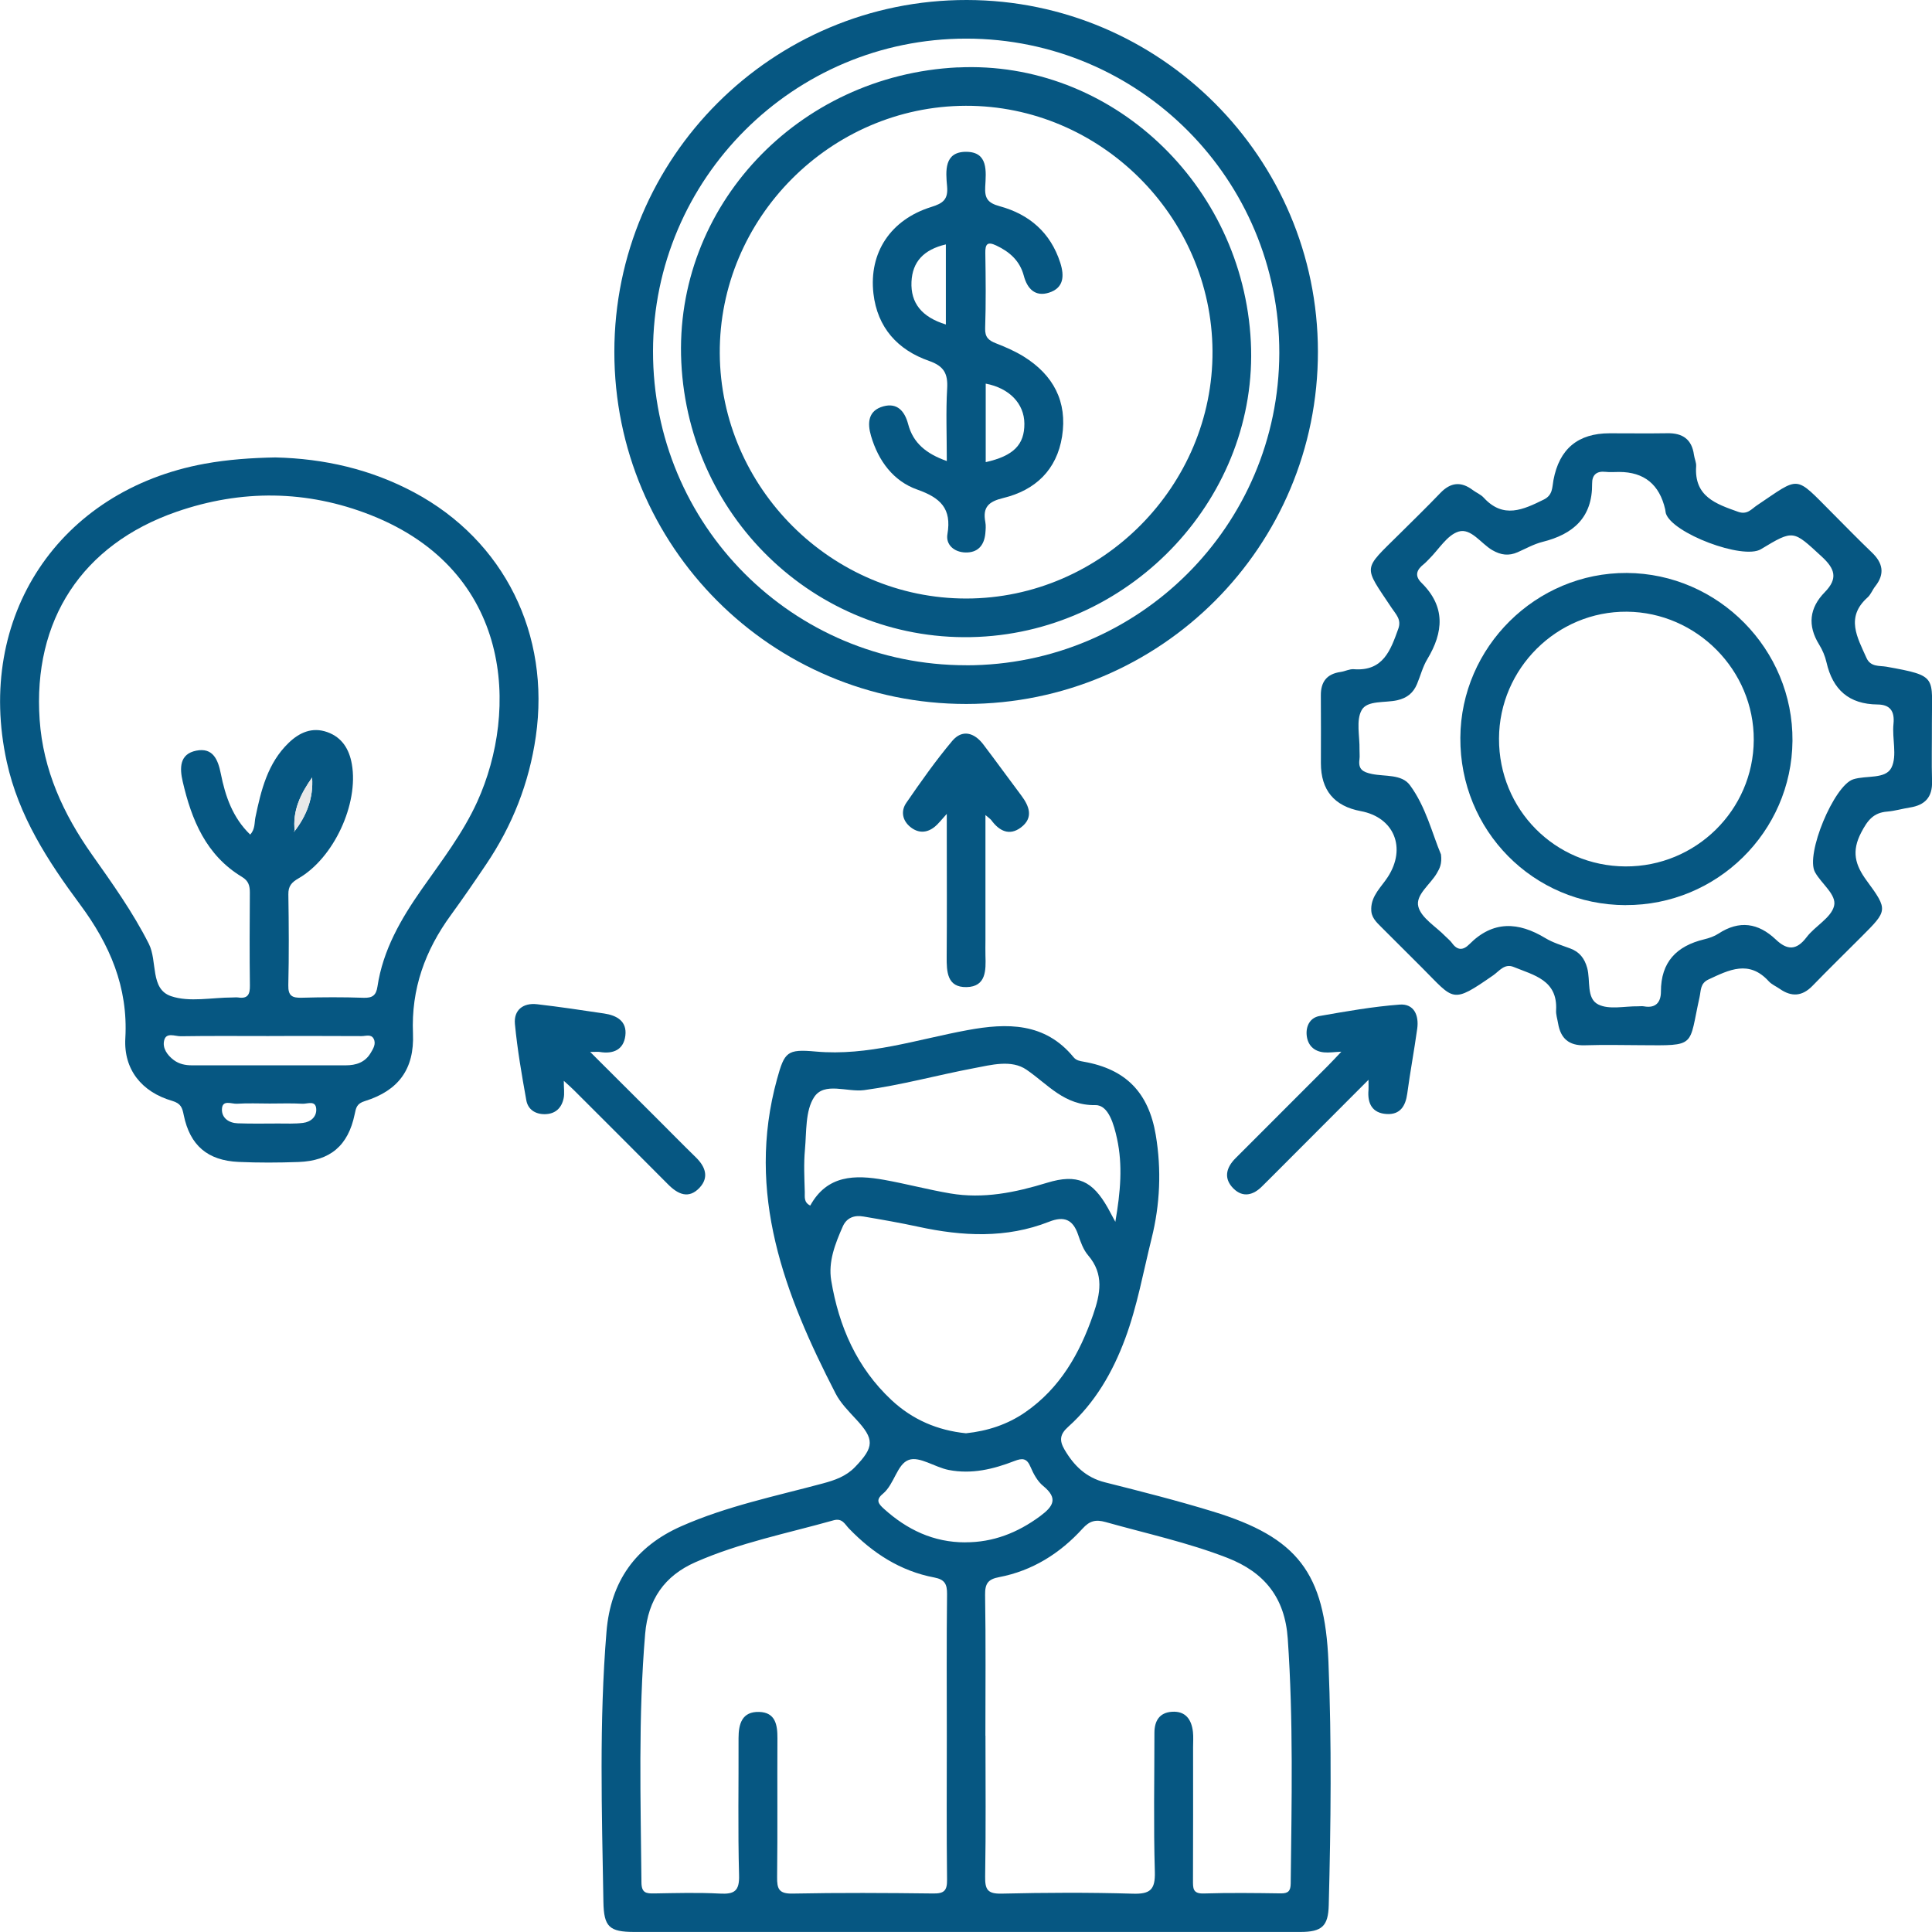 <svg width="78" height="78" viewBox="0 0 78 78" fill="none" xmlns="http://www.w3.org/2000/svg">
<g id="Layer_1" clip-path="url(#clip0_877_4894)">
<path id="Vector" d="M39.014 77.998C34.546 77.998 30.08 77.998 25.612 77.998C24.595 77.998 24.378 77.791 24.361 76.78C24.299 73.145 24.186 69.509 24.486 65.875C24.655 63.845 25.655 62.435 27.51 61.616C29.346 60.805 31.305 60.405 33.229 59.888C33.708 59.759 34.161 59.602 34.521 59.227C35.301 58.418 35.309 58.103 34.559 57.297C34.261 56.973 33.935 56.646 33.737 56.263C31.68 52.268 30.099 48.182 31.372 43.562C31.674 42.468 31.776 42.349 32.929 42.453C35.046 42.645 37.032 41.961 39.067 41.588C40.653 41.296 42.187 41.273 43.343 42.683C43.454 42.816 43.595 42.835 43.754 42.864C45.459 43.164 46.373 44.113 46.661 45.82C46.897 47.227 46.834 48.63 46.494 49.996C46.157 51.349 45.915 52.731 45.425 54.047C44.921 55.404 44.21 56.632 43.127 57.603C42.787 57.907 42.762 58.153 42.976 58.522C43.358 59.175 43.846 59.654 44.612 59.846C46.069 60.213 47.526 60.582 48.962 61.022C52.397 62.071 53.484 63.503 53.633 67.097C53.766 70.37 53.73 73.643 53.645 76.916C53.624 77.764 53.37 77.998 52.497 77.998C48.003 78 43.51 77.998 39.014 77.998ZM39.786 70.074C39.786 71.969 39.806 73.866 39.773 75.761C39.765 76.29 39.873 76.463 40.438 76.451C42.203 76.409 43.971 76.401 45.734 76.453C46.438 76.474 46.644 76.293 46.624 75.571C46.569 73.703 46.607 71.831 46.607 69.961C46.607 69.482 46.807 69.142 47.313 69.109C47.862 69.071 48.105 69.419 48.162 69.918C48.185 70.124 48.168 70.332 48.168 70.541C48.168 72.334 48.172 74.124 48.164 75.917C48.164 76.228 48.151 76.457 48.591 76.445C49.629 76.413 50.669 76.426 51.707 76.441C52.009 76.445 52.105 76.345 52.109 76.042C52.147 72.744 52.219 69.451 51.99 66.155C51.876 64.497 51.044 63.476 49.55 62.894C47.951 62.273 46.28 61.912 44.635 61.449C44.233 61.337 43.991 61.399 43.704 61.716C42.793 62.717 41.68 63.417 40.334 63.674C39.892 63.757 39.765 63.932 39.771 64.387C39.802 66.282 39.783 68.179 39.783 70.074H39.786ZM38.225 70.124C38.225 68.202 38.212 66.28 38.235 64.358C38.239 63.949 38.137 63.768 37.722 63.688C36.349 63.43 35.232 62.702 34.273 61.708C34.106 61.535 34.006 61.278 33.648 61.38C31.78 61.906 29.867 62.281 28.079 63.069C26.822 63.622 26.164 64.583 26.047 65.957C25.764 69.302 25.866 72.653 25.897 76.001C25.901 76.424 26.087 76.449 26.414 76.443C27.298 76.428 28.181 76.403 29.063 76.449C29.642 76.48 29.857 76.353 29.838 75.709C29.788 73.866 29.824 72.021 29.817 70.176C29.817 69.592 29.959 69.096 30.649 69.115C31.303 69.134 31.389 69.63 31.387 70.172C31.376 72.042 31.397 73.912 31.374 75.782C31.368 76.253 31.443 76.459 31.991 76.449C33.886 76.411 35.782 76.422 37.679 76.445C38.118 76.451 38.241 76.328 38.235 75.888C38.212 73.966 38.225 72.044 38.225 70.122V70.124ZM39.008 57.864C39.863 57.774 40.667 57.516 41.388 57.019C42.797 56.046 43.591 54.647 44.135 53.071C44.421 52.243 44.585 51.445 43.933 50.684C43.737 50.457 43.627 50.142 43.527 49.85C43.318 49.235 42.964 49.083 42.353 49.325C40.623 50.006 38.854 49.913 37.074 49.527C36.341 49.368 35.601 49.239 34.861 49.114C34.498 49.051 34.184 49.154 34.023 49.52C33.719 50.213 33.433 50.93 33.558 51.695C33.867 53.552 34.592 55.218 35.997 56.529C36.841 57.315 37.847 57.749 39.006 57.866L39.008 57.864ZM45.029 49.329C45.238 48.117 45.331 47.048 45.098 45.974C44.975 45.407 44.756 44.609 44.227 44.617C42.968 44.636 42.316 43.785 41.443 43.187C40.832 42.768 40.025 42.993 39.312 43.127C37.837 43.406 36.386 43.81 34.89 44.011C34.2 44.102 33.283 43.667 32.87 44.292C32.508 44.842 32.564 45.691 32.498 46.412C32.445 46.979 32.475 47.555 32.491 48.126C32.498 48.307 32.439 48.539 32.712 48.672C33.394 47.434 34.517 47.423 35.697 47.634C36.589 47.794 37.47 48.03 38.364 48.182C39.7 48.409 40.982 48.147 42.268 47.753C43.506 47.373 44.11 47.68 44.725 48.764C44.808 48.912 44.888 49.064 45.031 49.331L45.029 49.329ZM38.973 62.267C40.086 62.271 41.076 61.889 41.995 61.21C42.532 60.811 42.726 60.49 42.116 59.992C41.886 59.804 41.724 59.504 41.605 59.223C41.457 58.868 41.276 58.86 40.955 58.985C40.102 59.315 39.235 59.527 38.3 59.346C37.739 59.235 37.128 58.787 36.693 58.939C36.215 59.106 36.109 59.923 35.645 60.307C35.349 60.551 35.453 60.703 35.68 60.909C36.618 61.758 37.689 62.271 38.975 62.269L38.973 62.267Z" fill="#065782"/>
<path id="Vector_2" d="M11.117 18.468C13.092 18.514 14.974 18.946 16.721 19.88C20.366 21.831 22.223 25.621 21.633 29.73C21.362 31.619 20.685 33.328 19.626 34.898C19.163 35.586 18.692 36.272 18.205 36.941C17.163 38.369 16.596 39.925 16.673 41.728C16.733 43.166 16.085 44.031 14.733 44.453C14.401 44.555 14.374 44.721 14.318 44.99C14.057 46.25 13.336 46.867 12.048 46.913C11.244 46.942 10.437 46.946 9.635 46.91C8.38 46.854 7.67 46.243 7.419 45.024C7.359 44.724 7.309 44.55 6.948 44.444C5.725 44.088 4.987 43.181 5.06 41.915C5.177 39.845 4.427 38.127 3.232 36.516C1.932 34.763 0.754 32.951 0.273 30.756C-1.007 24.912 2.37 19.801 8.259 18.723C9.208 18.55 10.162 18.485 11.121 18.468H11.117ZM11.875 33.581C12.38 32.934 12.657 32.215 12.601 31.39C12.138 32.044 11.796 32.739 11.902 33.568L11.865 33.556L11.877 33.583L11.875 33.581ZM10.102 33.695C10.306 33.468 10.266 33.222 10.312 32.997C10.541 31.898 10.806 30.81 11.652 29.993C12.086 29.574 12.601 29.34 13.213 29.557C13.813 29.77 14.101 30.253 14.205 30.85C14.487 32.455 13.474 34.644 12.05 35.463C11.771 35.624 11.636 35.776 11.642 36.111C11.661 37.333 11.669 38.555 11.64 39.776C11.629 40.212 11.802 40.291 12.182 40.281C13.013 40.258 13.845 40.254 14.676 40.283C15.037 40.296 15.187 40.183 15.239 39.831C15.46 38.355 16.185 37.104 17.025 35.903C17.828 34.757 18.688 33.645 19.272 32.359C20.937 28.684 20.704 23.057 14.968 20.795C12.39 19.78 9.745 19.753 7.121 20.664C3.312 21.988 1.321 25.04 1.601 29.063C1.742 31.094 2.555 32.861 3.712 34.502C4.533 35.665 5.36 36.82 6.009 38.105C6.365 38.811 6.05 39.929 6.907 40.218C7.653 40.471 8.551 40.271 9.383 40.271C9.46 40.271 9.541 40.26 9.616 40.271C10.01 40.331 10.095 40.139 10.089 39.781C10.072 38.534 10.079 37.285 10.087 36.039C10.087 35.759 10.037 35.563 9.766 35.401C8.32 34.527 7.734 33.103 7.376 31.552C7.251 31.014 7.24 30.441 7.924 30.306C8.595 30.172 8.801 30.664 8.914 31.231C9.095 32.146 9.395 33.014 10.102 33.695ZM10.871 41.828C9.679 41.828 8.489 41.817 7.296 41.836C7.067 41.84 6.711 41.663 6.628 42.003C6.55 42.312 6.753 42.601 7.015 42.797C7.23 42.958 7.482 43.01 7.747 43.01C9.818 43.01 11.89 43.01 13.961 43.01C14.372 43.01 14.733 42.893 14.958 42.522C15.062 42.349 15.193 42.149 15.087 41.94C14.985 41.738 14.764 41.832 14.599 41.83C13.357 41.822 12.113 41.826 10.871 41.826V41.828ZM10.887 44.553C10.448 44.553 10.006 44.532 9.566 44.561C9.349 44.575 8.966 44.377 8.96 44.794C8.955 45.143 9.247 45.339 9.595 45.351C10.139 45.37 10.683 45.361 11.227 45.359C11.563 45.359 11.905 45.376 12.236 45.334C12.546 45.297 12.79 45.086 12.767 44.767C12.742 44.407 12.407 44.573 12.209 44.561C11.769 44.536 11.327 44.553 10.887 44.553Z" fill="#065782"/>
<path id="Vector_3" d="M55.36 36.691C55.367 36.153 55.767 35.811 56.029 35.407C56.788 34.237 56.29 32.999 54.937 32.747C53.865 32.547 53.328 31.901 53.328 30.81C53.328 29.901 53.335 28.992 53.326 28.083C53.32 27.527 53.566 27.206 54.127 27.128C54.306 27.103 54.485 27.003 54.658 27.018C55.846 27.108 56.142 26.251 56.455 25.379C56.588 25.006 56.35 24.796 56.184 24.543C55.029 22.807 55.004 23.042 56.5 21.558C57.053 21.01 57.611 20.466 58.151 19.903C58.564 19.473 58.985 19.427 59.458 19.784C59.602 19.892 59.785 19.963 59.904 20.095C60.696 20.956 61.498 20.578 62.332 20.166C62.694 19.986 62.663 19.674 62.717 19.382C62.953 18.122 63.709 17.493 64.983 17.493C65.762 17.493 66.542 17.503 67.319 17.491C67.934 17.48 68.305 17.739 68.39 18.366C68.411 18.521 68.488 18.673 68.478 18.823C68.394 20.045 69.272 20.343 70.176 20.664C70.543 20.793 70.714 20.549 70.929 20.405C72.698 19.221 72.433 19.167 73.972 20.71C74.503 21.243 75.028 21.783 75.572 22.304C76.02 22.732 76.104 23.17 75.708 23.672C75.595 23.814 75.53 24.003 75.399 24.12C74.499 24.923 74.987 25.734 75.353 26.559C75.522 26.939 75.883 26.868 76.156 26.916C78.267 27.293 77.986 27.314 77.996 29.209C78 29.989 77.979 30.768 78.002 31.546C78.021 32.186 77.715 32.505 77.11 32.601C76.804 32.649 76.502 32.74 76.193 32.766C75.637 32.809 75.399 33.118 75.143 33.608C74.745 34.371 74.891 34.913 75.368 35.561C76.237 36.741 76.201 36.768 75.155 37.815C74.495 38.476 73.826 39.13 73.175 39.801C72.761 40.227 72.331 40.256 71.856 39.925C71.706 39.82 71.527 39.747 71.408 39.616C70.614 38.742 69.805 39.157 68.974 39.545C68.636 39.703 68.676 39.989 68.615 40.26C68.167 42.272 68.513 42.214 66.237 42.197C65.485 42.191 64.731 42.178 63.978 42.201C63.345 42.22 63.007 41.926 62.905 41.321C62.876 41.142 62.813 40.961 62.824 40.783C62.89 39.568 61.927 39.372 61.108 39.038C60.742 38.888 60.529 39.205 60.291 39.372C58.597 40.548 58.722 40.381 57.417 39.076C56.867 38.526 56.315 37.975 55.763 37.425C55.56 37.223 55.348 37.025 55.362 36.697L55.36 36.691ZM58.176 34.49C58.224 34.888 58.118 35.063 58.014 35.246C57.751 35.709 57.134 36.128 57.263 36.608C57.386 37.066 57.968 37.404 58.347 37.794C58.437 37.888 58.545 37.967 58.62 38.071C58.839 38.38 59.072 38.373 59.32 38.123C60.275 37.16 61.298 37.212 62.392 37.875C62.699 38.061 63.055 38.165 63.395 38.292C63.77 38.43 63.972 38.694 64.078 39.074C64.22 39.583 64.034 40.31 64.528 40.554C64.968 40.773 65.593 40.619 66.137 40.627C66.214 40.627 66.296 40.615 66.371 40.629C66.85 40.717 67.056 40.46 67.056 40.035C67.054 38.836 67.69 38.192 68.803 37.923C69.003 37.875 69.209 37.804 69.378 37.694C70.218 37.144 70.985 37.258 71.692 37.929C72.152 38.367 72.527 38.38 72.938 37.836C73.28 37.385 73.926 37.058 74.046 36.576C74.161 36.122 73.534 35.682 73.275 35.209C72.884 34.494 74.042 31.713 74.82 31.463C75.347 31.294 76.126 31.471 76.364 30.989C76.602 30.508 76.383 29.816 76.445 29.226C76.499 28.696 76.295 28.446 75.801 28.442C74.645 28.431 73.992 27.843 73.74 26.739C73.684 26.491 73.578 26.24 73.444 26.024C72.965 25.25 73.05 24.543 73.671 23.908C74.209 23.357 74.09 22.967 73.542 22.465C72.39 21.406 72.421 21.372 71.093 22.173C70.37 22.611 67.5 21.527 67.254 20.722C67.24 20.672 67.24 20.62 67.229 20.568C66.999 19.559 66.378 19.054 65.366 19.054C65.185 19.054 65.001 19.071 64.822 19.05C64.457 19.009 64.274 19.175 64.278 19.526C64.293 20.895 63.513 21.569 62.276 21.877C61.927 21.965 61.604 22.148 61.273 22.294C60.913 22.452 60.596 22.413 60.245 22.209C59.789 21.942 59.387 21.308 58.885 21.462C58.422 21.606 58.093 22.175 57.705 22.559C57.632 22.632 57.563 22.711 57.482 22.776C57.197 22.999 57.096 23.241 57.392 23.532C58.364 24.491 58.282 25.521 57.624 26.613C57.438 26.92 57.349 27.283 57.209 27.616C57.059 27.973 56.813 28.179 56.411 28.271C55.915 28.384 55.202 28.265 54.975 28.667C54.739 29.084 54.9 29.724 54.887 30.268C54.885 30.397 54.902 30.531 54.885 30.658C54.831 31.054 55.01 31.169 55.39 31.248C55.913 31.356 56.59 31.248 56.921 31.698C57.569 32.574 57.822 33.658 58.176 34.496V34.49Z" fill="#065782"/>
<path id="Vector_4" d="M39.013 28.421C31.156 28.425 24.799 22.065 24.803 14.203C24.805 6.352 31.185 -0.012 39.036 1.84053e-05C46.845 0.013 53.199 6.373 53.208 14.189C53.216 22.052 46.868 28.417 39.011 28.421H39.013ZM39.004 26.86C45.976 26.86 51.632 21.22 51.649 14.253C51.663 7.247 46.001 1.559 39.007 1.559C32.041 1.559 26.377 7.213 26.364 14.174C26.354 21.193 31.998 26.858 39.004 26.858V26.86Z" fill="#065782"/>
<path id="Vector_5" d="M55.25 43.594C53.895 44.951 52.651 46.2 51.405 47.446C51.259 47.594 51.109 47.738 50.963 47.886C50.602 48.255 50.181 48.364 49.798 47.984C49.394 47.582 49.494 47.146 49.886 46.756C51.119 45.526 52.349 44.294 53.578 43.062C53.756 42.885 53.925 42.7 54.154 42.46C53.866 42.472 53.66 42.506 53.458 42.487C53.039 42.449 52.789 42.191 52.753 41.784C52.722 41.413 52.897 41.084 53.274 41.019C54.346 40.831 55.423 40.64 56.507 40.558C57.09 40.515 57.292 40.994 57.217 41.532C57.096 42.406 56.932 43.275 56.815 44.148C56.746 44.657 56.526 45.007 55.986 44.976C55.402 44.943 55.2 44.551 55.25 44.002C55.256 43.927 55.25 43.85 55.25 43.596V43.594Z" fill="#065782"/>
<path id="Vector_6" d="M22.762 43.638C22.762 43.942 22.796 44.148 22.756 44.338C22.673 44.736 22.419 44.978 21.995 44.982C21.614 44.986 21.316 44.794 21.249 44.423C21.066 43.402 20.887 42.376 20.789 41.344C20.735 40.781 21.118 40.477 21.687 40.544C22.59 40.648 23.488 40.783 24.386 40.917C24.897 40.992 25.32 41.225 25.247 41.813C25.176 42.385 24.755 42.562 24.211 42.47C24.136 42.458 24.059 42.47 23.827 42.47C24.767 43.408 25.628 44.267 26.491 45.126C27.024 45.658 27.552 46.197 28.091 46.723C28.477 47.098 28.636 47.53 28.244 47.951C27.804 48.422 27.366 48.215 26.97 47.815C25.707 46.544 24.436 45.278 23.169 44.011C23.065 43.906 22.95 43.808 22.767 43.64L22.762 43.638Z" fill="#065782"/>
<path id="Vector_7" d="M38.224 32.859C37.991 33.114 37.885 33.258 37.749 33.37C37.428 33.637 37.076 33.648 36.755 33.389C36.426 33.124 36.363 32.739 36.591 32.411C37.18 31.556 37.779 30.704 38.445 29.912C38.848 29.436 39.333 29.576 39.696 30.051C40.215 30.733 40.715 31.429 41.23 32.113C41.561 32.553 41.732 33.018 41.219 33.406C40.753 33.758 40.342 33.55 40.023 33.114C39.983 33.062 39.923 33.024 39.785 32.905V37.957C39.785 38.165 39.779 38.374 39.785 38.58C39.806 39.176 39.813 39.835 39.023 39.852C38.231 39.868 38.216 39.226 38.22 38.617C38.233 37.006 38.224 35.395 38.224 33.783V32.862V32.859Z" fill="#065782"/>
<path id="Vector_8" d="M11.9 33.568C11.796 32.736 12.138 32.044 12.601 31.39C12.659 32.215 12.382 32.934 11.876 33.581L11.9 33.568Z" fill="#E8E8E8"/>
<path id="Vector_9" d="M11.876 33.581L11.863 33.554C11.863 33.554 11.901 33.566 11.901 33.569L11.876 33.581Z" fill="#E8E8E8"/>
<path id="Vector_10" d="M65.629 36.543C61.898 36.531 58.935 33.529 58.958 29.785C58.978 26.117 62.015 23.113 65.679 23.132C69.374 23.153 72.398 26.218 72.367 29.912C72.334 33.585 69.316 36.556 65.629 36.541V36.543ZM65.623 34.98C68.463 34.994 70.789 32.705 70.804 29.878C70.82 27.062 68.501 24.719 65.681 24.696C62.859 24.673 60.527 26.989 60.519 29.82C60.51 32.676 62.774 34.965 65.623 34.98Z" fill="#065782"/>
<path id="Vector_11" d="M38.671 2.723C44.837 2.422 50.183 7.43 50.5 13.805C50.809 19.992 45.782 25.431 39.492 25.713C33.162 25.998 27.814 21.049 27.506 14.624C27.206 8.353 32.195 3.035 38.671 2.72V2.723ZM38.992 4.271C33.525 4.286 29.027 8.814 29.059 14.268C29.092 19.703 33.585 24.17 39.017 24.164C44.475 24.158 48.987 19.617 48.952 14.166C48.916 8.729 44.414 4.257 38.994 4.271H38.992Z" fill="#065782"/>
<path id="Vector_12" d="M38.225 18.619C38.225 17.558 38.185 16.622 38.239 15.69C38.275 15.089 38.114 14.783 37.512 14.572C36.241 14.13 35.422 13.226 35.263 11.852C35.074 10.199 35.957 8.866 37.598 8.356C38.069 8.21 38.283 8.055 38.237 7.53C38.181 6.915 38.106 6.125 39.009 6.129C39.907 6.133 39.809 6.923 39.776 7.541C39.751 7.997 39.869 8.193 40.361 8.326C41.549 8.65 42.414 9.386 42.806 10.609C42.981 11.155 42.941 11.629 42.349 11.816C41.797 11.991 41.474 11.662 41.334 11.133C41.176 10.534 40.766 10.167 40.221 9.911C39.871 9.746 39.773 9.846 39.78 10.215C39.796 11.228 39.807 12.242 39.773 13.255C39.761 13.62 39.917 13.745 40.211 13.861C40.595 14.011 40.98 14.178 41.33 14.395C42.525 15.137 43.1 16.213 42.879 17.62C42.666 18.973 41.795 19.793 40.507 20.105C39.911 20.249 39.667 20.476 39.78 21.075C39.809 21.225 39.794 21.387 39.78 21.541C39.732 22.023 39.475 22.317 38.977 22.305C38.519 22.292 38.177 21.99 38.25 21.567C38.429 20.526 37.967 20.097 37.031 19.765C36.064 19.424 35.461 18.604 35.166 17.601C35.011 17.074 35.047 16.574 35.664 16.405C36.228 16.25 36.526 16.603 36.664 17.122C36.866 17.895 37.404 18.321 38.223 18.613L38.225 18.619ZM39.796 18.658C40.92 18.406 41.361 17.954 41.357 17.105C41.353 16.296 40.751 15.669 39.796 15.488V18.66V18.658ZM38.187 9.867C37.287 10.078 36.835 10.574 36.799 11.379C36.762 12.233 37.21 12.8 38.187 13.101V9.867Z" fill="#065782"/>
</g>
<defs>
<clipPath id="clip0_877_4894">
<rect width="78" height="78" fill="white"/>
</clipPath>
</defs>
</svg>
